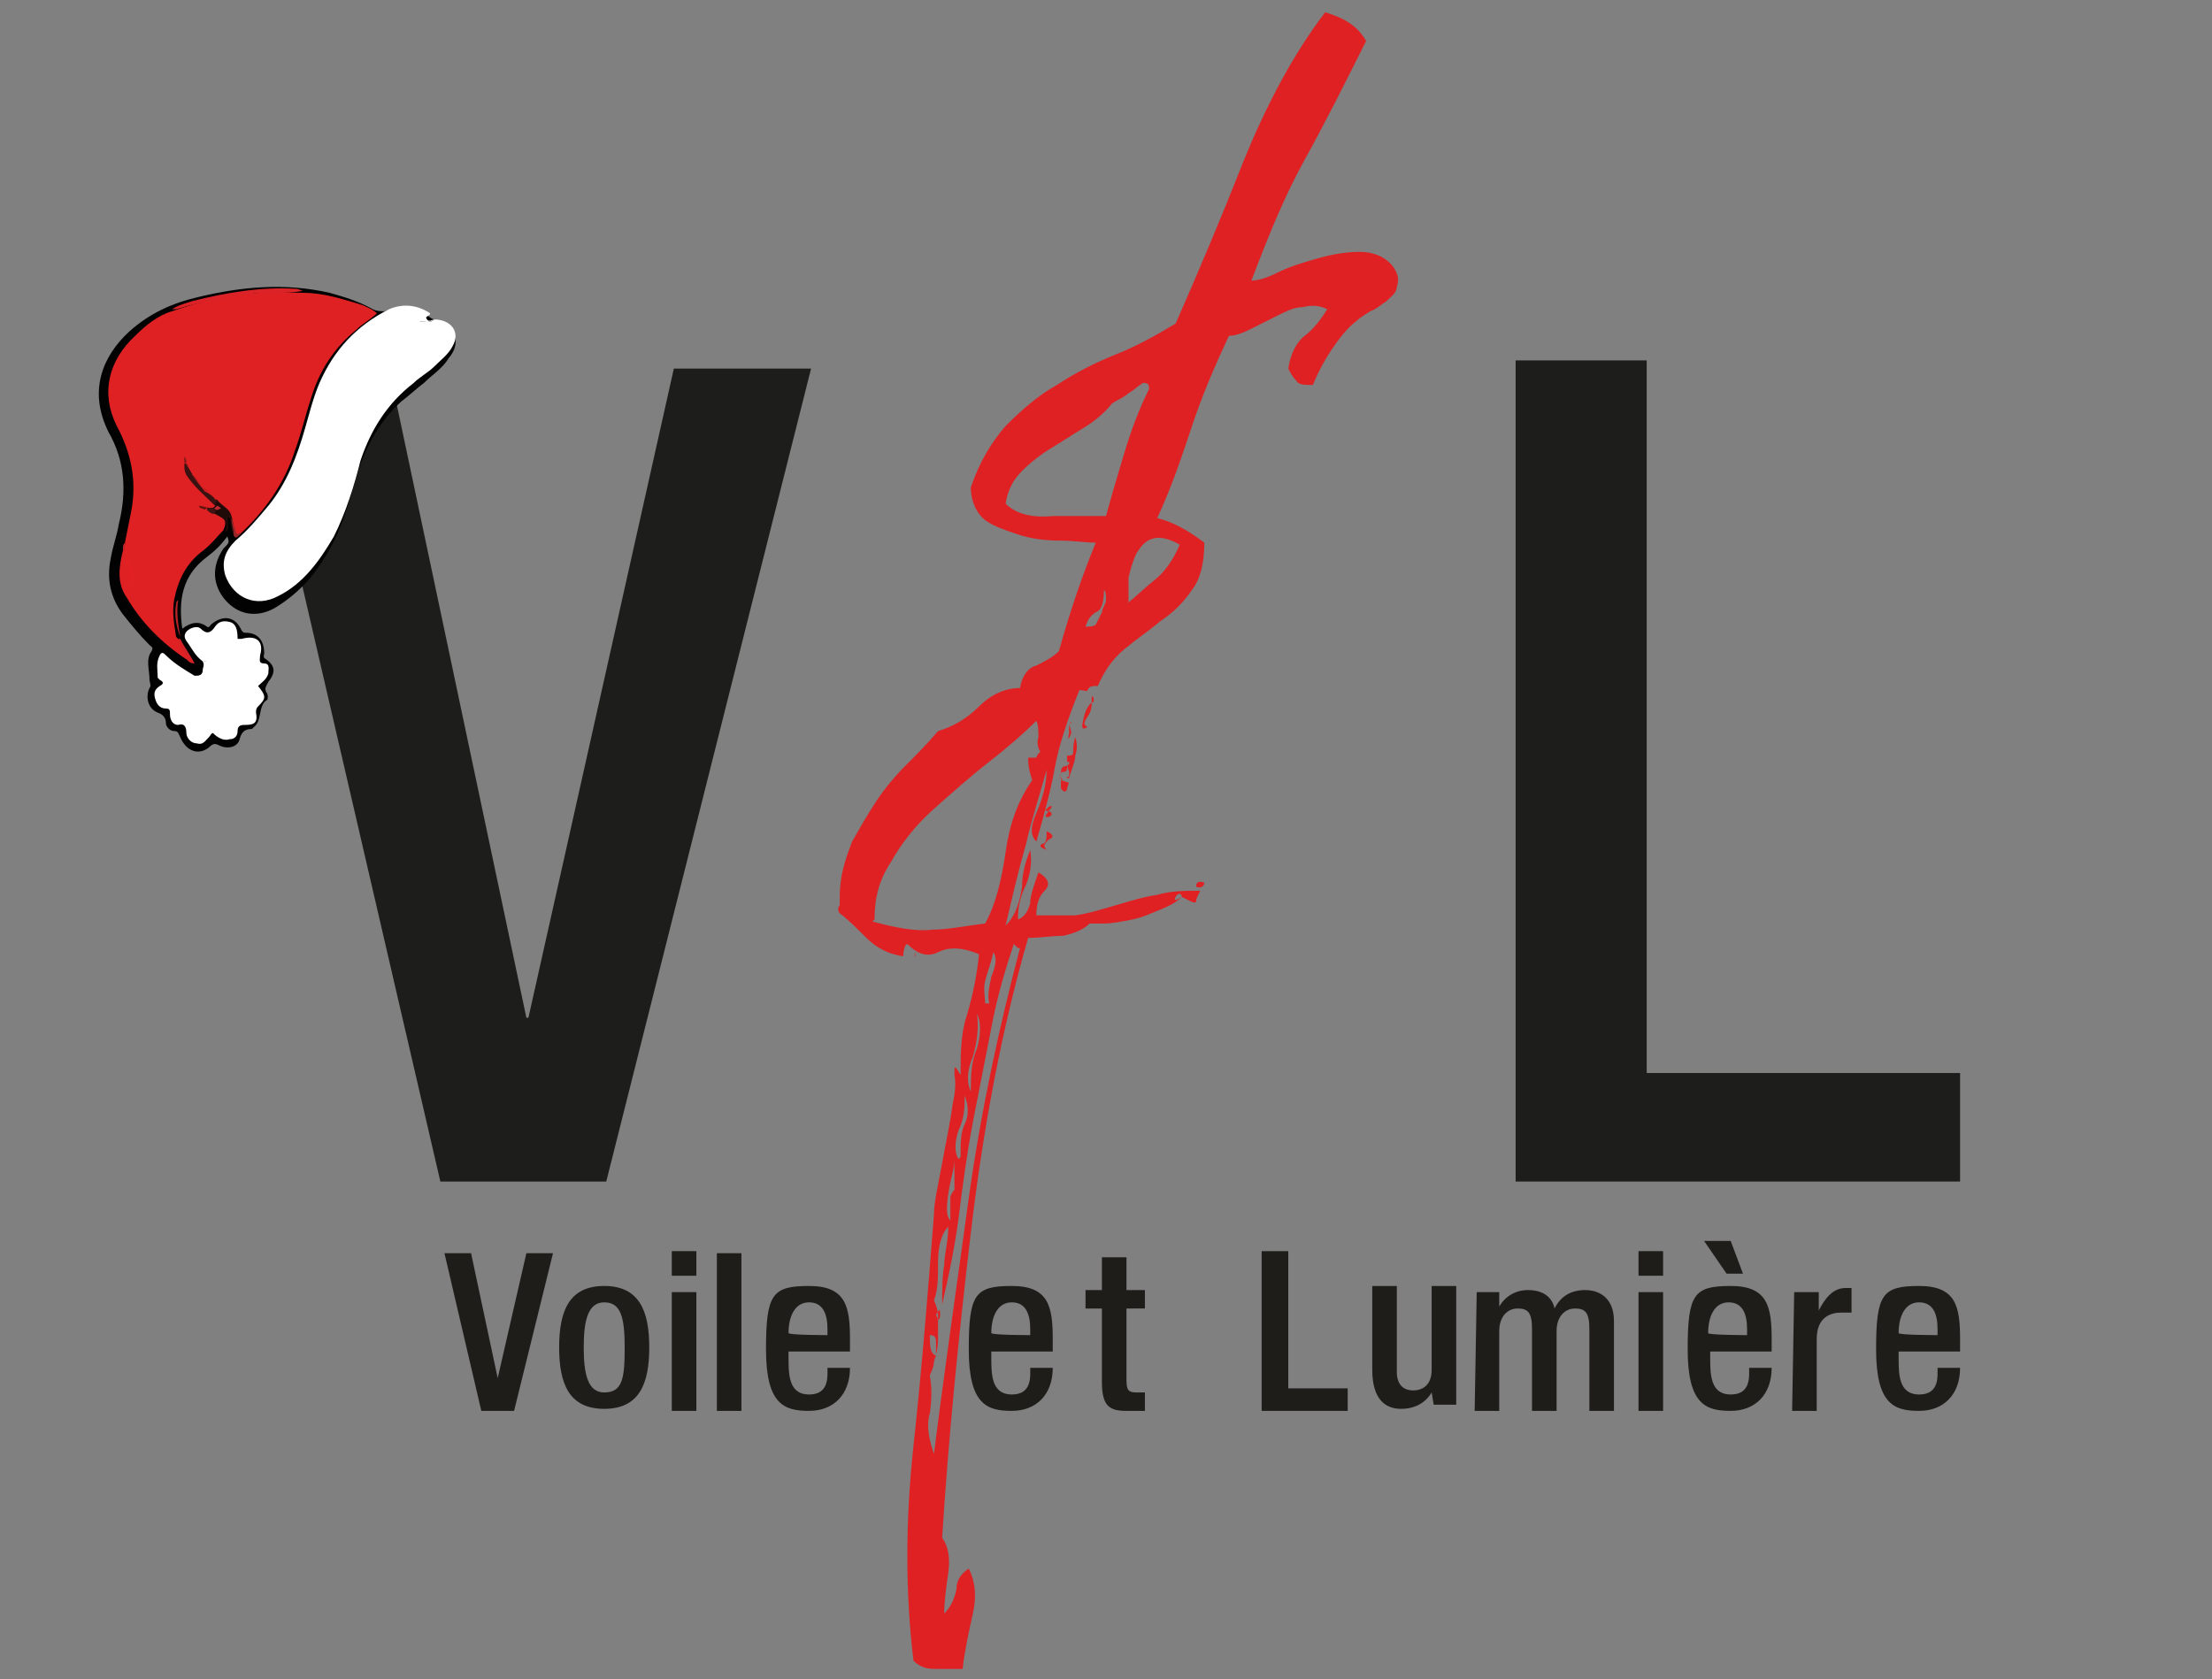 <?xml version="1.0" encoding="utf-8"?>
<!-- Generator: Adobe Illustrator 26.3.1, SVG Export Plug-In . SVG Version: 6.00 Build 0)  -->
<svg version="1.1" id="Layer_1" xmlns="http://www.w3.org/2000/svg" xmlns:xlink="http://www.w3.org/1999/xlink" x="0px" y="0px"
	 viewBox="0 0 108 82" style="enable-background:new 0 0 108 82;" xml:space="preserve">
<rect x="0" y="0" width="108" height="82" fill="#808080" stroke="none"/>
<style type="text/css">
	.st0{fill:#1D1D1B;}
	.st1{fill:#E02124;}
	.st2{fill:#1F1D1A;}
	.st3{fill:#030202;}
	.st4{fill:#FFFFFF;}
	.st5{fill:#DA2227;}
	.st6{fill:#210B09;}
	.st7{fill:#D32329;}
	.st8{fill:#BB2427;}
	.st9{fill:#962527;}
	.st10{fill:#C6262B;}
	.st11{fill:#3A1211;}
	.st12{fill:#E32123;}
	.st13{fill:#401413;}
	.st14{fill:#651410;}
	.st15{fill:#7C1816;}
	.st16{fill:#BC2A2F;}
</style>
<g>
	<polygon class="st0" points="80.4,18 80.4,18 80.4,17.6 74,17.6 74,57.7 95.7,57.7 95.7,52.4 80.4,52.4 	"/>
	<path class="st1" d="M57.7,43.8L57.7,43.8c0-0.2-0.2-0.2-0.3,0S57.4,44,57.7,43.8c-0.2,0.2-0.5,0.4-1,0.6c-0.5,0.2-0.9,0.4-1.4,0.5
		s-1,0.2-1.4,0.2s-0.7,0-0.7,0c-0.3,0.3-0.8,0.5-1.3,0.6c-0.5,0-1.1,0.1-1.7,0.1c-1.3,4.5-2.2,9.3-2.8,14.4S46.3,70.3,46,75.1
		c0.3,0.4,0.4,1,0.3,1.7c-0.1,0.7-0.2,1.4-0.2,2c0.3-0.3,0.5-0.7,0.6-1.2c0-0.5,0.3-0.8,0.6-1c0.3,0.6,0.4,1.3,0.2,2.2
		c-0.2,0.9-0.4,1.8-0.5,2.7c-0.5,0-1,0-1.3,0s-0.7,0-1.1-0.4c-0.4-3.3-0.4-6.8,0-10.5s0.7-7.4,1-11.3c0-0.6,0.2-1.4,0.4-2.5
		s0.4-2,0.5-2.8c0.1-0.5,0.2-1,0.1-1.5c0-0.5,0-0.5,0.3,0c0-1,0-2,0.3-2.9c0.3-1,0.5-2,0.6-3c-0.7-0.3-1.4-0.4-2-0.1s-1.1,0-1.5-0.4
		c-0.1,0-0.2,0.3-0.2,0.6c-0.7-0.1-1.3-0.4-1.8-0.9s-0.9-0.9-1.3-1.2c-0.1-0.1-0.1-0.3,0-0.4c0-0.2,0-0.3,0-0.4
		c0-1.1,0.3-1.9,0.6-2.7c0.4-0.7,0.8-1.4,1.2-2s0.9-1.2,1.4-1.7s1.1-1.1,1.6-1.7c0.7-0.2,1.4-0.6,2-1.2s1.3-0.9,2-0.9
		c0.1-0.6,0.4-1,0.8-1.1c0.4-0.2,0.8-0.4,1.1-0.7c0.5-1.8,1.1-3.6,1.8-5.3c-0.5,0-1.1-0.1-1.8-0.1s-1.4-0.1-2-0.3
		c-0.6-0.2-1.2-0.4-1.6-0.7c-0.4-0.3-0.7-0.9-0.7-1.6c0.4-1.2,1-2.2,1.7-3c0.8-0.8,1.6-1.5,2.5-2c0.9-0.6,1.9-1.1,2.9-1.5
		s1.9-0.9,2.9-1.5c1.1-2.5,2.2-5.1,3.3-7.9c1.1-2.7,2.4-5.2,4-7.3c1,0.3,1.6,0.7,2,1.4c-1,2-2,4-3,5.8s-1.8,3.8-2.6,5.9
		c0.3,0,0.7-0.1,1.3-0.4c0.6-0.3,1.3-0.5,2-0.7s1.4-0.3,2-0.3s1.2,0.2,1.6,0.7c0.3,0.4,0.3,0.7,0.2,1c0,0.3-0.3,0.5-0.5,0.7
		c-0.3,0.2-0.5,0.4-0.8,0.5c-0.3,0.2-0.5,0.3-0.7,0.5c-0.4,0.3-0.8,0.8-1.2,1.4c-0.4,0.6-0.7,1.2-0.9,1.7c-0.4,0-0.7,0-0.8-0.2
		c-0.2-0.2-0.3-0.4-0.4-0.6c0.1-0.7,0.4-1.3,0.8-1.6c0.4-0.3,0.8-0.8,1.1-1.3c-0.4-0.2-0.8-0.2-1.2-0.1c-0.4,0-0.8,0.2-1.2,0.4
		s-0.8,0.4-1.2,0.6c-0.4,0.2-0.8,0.4-1.2,0.4c-0.7,1.5-1.3,2.9-1.8,4.4s-1,3-1.7,4.5c0.8,0.2,1.5,0.6,2.3,1.2c0,1-0.2,1.8-0.6,2.3
		c-0.4,0.6-0.9,1.1-1.5,1.5c-0.6,0.5-1.2,0.9-1.8,1.4s-1,1.1-1.3,1.8c-0.3,0-0.4,0-0.5,0.2c0,0.1-0.2,0-0.4,0
		c-0.6,1.5-1,2.7-1.2,3.8s-0.5,2.2-0.9,3.6c-0.3-0.3-0.3-0.7,0-1.4s0.5-1.4,0.5-2.1c-0.3,1.1-0.7,2.3-1,3.6c-0.4,1.4-0.7,2.7-1,4
		c0.5-0.5,0.7-1.2,0.8-1.9c0-0.7,0.2-1.3,0.4-1.8c0.1,0.6,0,1.2-0.2,1.7c-0.3,0.6-0.4,1.1-0.4,1.7c0.3-0.1,0.5-0.4,0.6-0.8
		c0-0.4,0.2-0.9,0.4-1.5c0.5,0.3,0.6,0.6,0.3,0.9c-0.3,0.3-0.4,0.7-0.4,1.2c0.6,0,1.2,0,1.9,0c0.7-0.1,1.3-0.3,2-0.5s1.3-0.4,2-0.5
		c0.7-0.2,1.3-0.2,2.1-0.2c-0.1,0.2-0.2,0.4-0.2,0.5s-0.1,0.1-0.3,0L57.7,43.8z M42.6,45c1.1,0.3,2.1,0.5,2.9,0.4
		c0.8,0,1.7-0.2,2.6-0.3c0.5-0.9,0.8-2.1,1-3.5s0.6-2.5,1.3-3.5c-0.1-0.3-0.2-0.6-0.2-1.1c0.3,0,0.4,0,0.4,0s0-0.1,0.2-0.3
		c-0.1-0.1-0.2-0.4-0.1-0.7c0-0.3,0-0.6-0.1-0.8c-0.6,0.6-1.4,1.3-2.3,2c-0.9,0.7-1.8,1.5-2.7,2.3s-1.6,1.7-2.1,2.6
		c-0.6,0.9-0.8,1.8-0.8,2.8L42.6,45z M44.7,46.5C44.8,46.2,44.8,46.3,44.7,46.5C44.7,46.8,44.6,46.8,44.7,46.5z M45.2,71.6
		C45.2,71.9,45.2,71.9,45.2,71.6S45.2,71.3,45.2,71.6z M46,63.7c0-0.7,0-1.4,0.1-1.9c0-0.5,0.2-1.2,0.2-1.9
		c-0.3,0.3-0.5,0.9-0.5,1.7s0,1.4-0.2,1.9c0.1,0.2,0.2,0.5,0.2,0.8s0,0.7,0,1.1s-0.1,0.8-0.2,1.1c0,0.3-0.2,0.6-0.2,0.7
		c0.1,0.5,0.1,1.1,0,1.8c-0.2,0.7,0,1.4,0.2,2c0.5-4,1.1-8.1,1.7-12.5c0.6-4.3,1.5-8.4,2.5-12.2h-0.1c0,0-0.1-0.1-0.2-0.2
		c-0.4,1.2-0.8,2.5-1.1,4.1c-0.3,1.5-0.6,3.1-0.9,4.6c-0.3,1.6-0.5,3.1-0.7,4.7C46.6,61,46.3,62.4,46,63.7L46,63.7z M45.7,66.2
		c0-0.2,0-0.4,0-0.6s0-0.4-0.3-0.4C45.4,65.7,45.4,66.1,45.7,66.2L45.7,66.2z M45.7,64.2c0.1,0.3,0.2,0.3,0.2,0S45.9,63.9,45.7,64.2
		z M46.4,59.6c0-0.1,0-0.3,0-0.5s0-0.4,0-0.6c0-0.1,0.1-0.3,0.2-0.4c0-0.1,0-0.3,0-0.5c0-0.1,0-0.3,0-0.5s0-0.4,0-0.5
		c0,0.5-0.2,1-0.3,1.7S46.2,59.4,46.4,59.6L46.4,59.6z M46.9,56.5c0-0.7,0-1.2,0.2-1.6c0.2-0.4,0.2-0.9,0-1.4c0,0.5,0,1.1-0.3,1.7
		c-0.2,0.6-0.2,1.1,0,1.4L46.9,56.5z M47.4,53.3c0-0.7,0-1.4,0.3-2.1c0.2-0.7,0.2-1.3,0-1.7c0.1,0.7,0,1.4-0.2,2.1
		C47.2,52.3,47.2,52.9,47.4,53.3L47.4,53.3z M48.3,49c-0.1-0.4,0-0.8,0.1-1.3c0.2-0.5,0.3-0.9,0.1-1.2c-0.1,0.5-0.3,1-0.4,1.4
		c-0.1,0.4,0,0.8,0,1.1H48.3z M54.3,19.7c-0.4,0.5-0.9,0.9-1.4,1.2c-0.5,0.3-1.1,0.7-1.6,1s-1,0.7-1.4,1.1s-0.7,0.9-0.8,1.6
		c0.5,0.5,1.3,0.7,2.3,0.6c1,0,1.8,0,2.6,0c0.3-1.1,0.6-2.1,0.9-3.1c0.3-1,0.7-2.1,1.2-3.1c0-0.2,0-0.3-0.3-0.3
		c-0.3,0.2-0.5,0.4-0.7,0.5C54.9,19.4,54.6,19.5,54.3,19.7L54.3,19.7z M50,38.1C49.9,38.1,49.8,38.1,50,38.1L50,38.1z M51.1,40.6
		c0.3,0.1,0.4,0.3,0.1,0.4c-0.2,0.2-0.3,0.3-0.1,0.5c-0.3-0.1-0.4-0.2-0.2-0.3C51.1,41.2,51.1,40.9,51.1,40.6z M51.1,36.4
		c0,0.2,0,0.3,0,0.2S51.1,36.6,51.1,36.4v-0.2c0,0,0,0,0,0.1V36.4z M51.2,39.6c-0.2,0-0.2,0,0-0.2C51.4,39.3,51.4,39.4,51.2,39.6z
		 M51.2,39.6c0.2,0.1,0.2,0.2,0,0.3C51,39.9,51,39.9,51.2,39.6z M51.6,39.2C51.6,39.3,51.6,39.4,51.6,39.2
		C51.6,39.3,51.6,39.3,51.6,39.2z M51.6,39.2L51.6,39.2L51.6,39.2z M52.1,37.4c0,0.2,0,0.3-0.2,0.3s-0.2,0.2,0,0.4
		c-0.1,0-0.2-0.2-0.1-0.4C51.8,37.5,51.9,37.4,52.1,37.4h0.1H52.1z M52.1,38.2c0.1,0,0.1,0,0,0.3c0,0.2-0.2,0.2-0.3,0
		c0,0,0-0.1,0-0.2l0,0c0,0,0-0.1,0-0.2L52.1,38.2z M52.1,37.4c0.1-0.1,0.2-0.2,0-0.2c0,0,0-0.1,0-0.3c0.2,0,0.3,0,0.3-0.2
		s0-0.4,0.1-0.7c0.1,0.3,0.1,0.6,0,0.9c0,0.3-0.2,0.7-0.3,1.1c-0.1,0-0.2,0,0-0.1c0-0.2,0-0.2,0-0.2L52.1,37.4z M52.2,35.4
		C52.3,35.2,52.4,35.2,52.2,35.4c0.1,0.2,0.1,0.4,0.1,0.4c-0.1,0.3-0.2,0.4-0.1,0c0-0.3,0-0.5,0-0.6V35.4z M53.3,34.3
		c0,0.2,0,0.4-0.2,0.7s-0.2,0.4,0,0.5c-0.3,0.2-0.3,0-0.2-0.4C53,34.6,53.2,34.4,53.3,34.3L53.3,34.3z M53,30.6c0.2,0,0.4,0,0.5-0.1
		c0.1-0.2,0.2-0.4,0.3-0.6c0-0.2,0.2-0.4,0.2-0.6s0-0.4-0.1-0.5c0,0.6-0.1,1-0.4,1.1C53.2,30.1,53.1,30.3,53,30.6L53,30.6z
		 M53.3,34.3c0-0.3,0-0.4,0.1-0.2C53.4,34.3,53.4,34.3,53.3,34.3z M55,29.5c0.5-0.4,0.9-0.8,1.4-1.2s0.9-1,1.2-1.7
		c-0.5-0.3-1-0.4-1.3-0.3c-0.4,0.1-0.6,0.4-0.8,0.7c-0.2,0.4-0.3,0.8-0.4,1.2c0,0.5,0,0.9,0,1.2L55,29.5z M58.8,43.1
		c0,0.2-0.2,0.3-0.4,0.2C58.4,43.1,58.5,43,58.8,43.1z"/>
	<path class="st0" d="M12.3,18H19l6.7,31.7h0.1L32.9,18h6.7l-10,39.7h-8.1L12.3,18z"/>
</g>
<g>
	<path class="st2" d="M32.8,61.1H34v1.2h-1.2V61.1z M32.8,63.1H34v5.8h-1.2C32.8,68.9,32.8,63.1,32.8,63.1z"/>
	<g>
		<path class="st2" d="M69.9,68L69.9,68c-0.3,0.5-0.8,0.8-1.5,0.8S67,68.4,67,66.9v-4.1h1.2V67c0,0.6,0.3,0.9,0.8,0.9s0.9-0.3,0.9-1
			v-4.1h1.2v5.8H70L69.9,68L69.9,68z"/>
		<path class="st2" d="M72.1,63.1h1.1v0.7l0,0c0.3-0.5,0.8-0.8,1.4-0.8c0.8,0,1.2,0.4,1.3,0.9c0.3-0.6,0.8-0.9,1.5-0.9
			s1.4,0.4,1.4,1.5v4.4h-1.2v-4c0-0.8-0.2-1-0.7-1S76,64.3,76,65v3.9h-1.2v-4c0-0.8-0.2-1-0.7-1s-0.9,0.4-0.9,1.1v3.9H72L72.1,63.1
			L72.1,63.1z"/>
		<path class="st2" d="M80,61.1h1.2v1.2H80V61.1z M80,63.1h1.2v5.8H80C80,68.9,80,63.1,80,63.1z"/>
		<path class="st2" d="M83.5,66v0.3c0,0.8,0,1.8,1,1.8s0.9-0.9,0.9-1.3h1.1c0,1.3-0.8,2.1-2,2.1s-2.1-0.3-2.1-3s0.3-3.1,2.1-3.1
			s2,1,2,2.6V66H83.5z M83.2,60.6h1.3l0.6,1.6h-0.8L83.2,60.6z M85.3,65.2v-0.3c0-0.7-0.2-1.3-0.9-1.3s-1,0.7-1,1.5l0,0
			C83.4,65.2,85.3,65.2,85.3,65.2z"/>
		<path class="st2" d="M87.6,63.1h1.2V64l0,0c0.3-0.6,0.7-1.1,1.3-1.1s0.2,0,0.3,0v1.2c0,0-0.3,0-0.5,0c-0.5,0-1.2,0.2-1.2,1.3v3.5
			h-1.2L87.6,63.1L87.6,63.1z"/>
		<path class="st2" d="M92.7,66v0.3c0,0.8,0,1.8,1,1.8s0.9-0.9,0.9-1.3h1.1c0,1.3-0.8,2.1-2,2.1s-2.1-0.3-2.1-3s0.3-3.1,2.1-3.1
			s2,1,2,2.6V66H92.7z M94.6,65.2v-0.3c0-0.7-0.2-1.3-0.9-1.3s-1,0.7-1,1.5l0,0C92.7,65.2,94.6,65.2,94.6,65.2z"/>
		<polygon class="st2" points="62.9,61.2 62.9,61.2 62.9,61.1 61.6,61.1 61.6,68.9 65.8,68.9 65.8,67.8 62.9,67.8 		"/>
	</g>
	<path class="st2" d="M21.7,61.2H23l1.3,6.1l0,0l1.4-6.1H27l-1.9,7.7h-1.6C23.5,68.9,21.7,61.2,21.7,61.2z"/>
	<path class="st2" d="M29.5,62.8c1.7,0,2.2,1.2,2.2,3s-0.5,3-2.2,3s-2.2-1.2-2.2-3S27.8,62.8,29.5,62.8z M29.5,68c0.9,0,1-0.7,1-2.2
		s-0.2-2.2-1-2.2s-1,0.9-1,2.2S28.7,68,29.5,68z"/>
	<path class="st2" d="M35,61.2h1.2v7.7H35V61.2z"/>
	<path class="st2" d="M38.5,66v0.3c0,0.8,0,1.8,1,1.8s0.9-0.9,0.9-1.3h1.1c0,1.3-0.8,2.1-2,2.1s-2.1-0.3-2.1-3s0.3-3.1,2.1-3.1
		s2,1,2,2.6V66H38.5z M40.4,65.2v-0.3c0-0.7-0.2-1.3-0.9-1.3s-1,0.7-1,1.5l0,0C38.5,65.2,40.4,65.2,40.4,65.2z"/>
	<g>
		<path class="st2" d="M48.4,66v0.3c0,0.8,0,1.8,1,1.8s0.9-0.9,0.9-1.3h1.1c0,1.3-0.8,2.1-2,2.1s-2.1-0.3-2.1-3s0.3-3.1,2.1-3.1
			s2,1,2,2.6V66H48.4z M50.3,65.2v-0.3c0-0.7-0.2-1.3-0.9-1.3s-1,0.7-1,1.5l0,0C48.4,65.2,50.3,65.2,50.3,65.2z"/>
		<path class="st2" d="M53,63h0.8v-1.6H55V63h0.9v0.9H55v3.5c0,0.5,0.1,0.6,0.5,0.6s0.3,0,0.4,0v0.9c-0.2,0-0.6,0-0.9,0
			c-0.8,0-1.2-0.2-1.2-1.4v-3.6H53V63z"/>
	</g>
</g>
<g>
	<path class="st3" d="M11.1,26.2c-0.3,0.4-0.6,0.7-1,1c-1.2,0.9-1.4,2.1-1.2,3.5c0.4-0.3,0.8-0.4,1.2-0.1c0.1,0.1,0.2-0.1,0.2-0.1
		c0.6-0.5,1.2-0.4,1.5,0.3c0.1,0.1,0.1,0.1,0.2,0.1c0.6,0,0.9,0.4,0.9,1c0,0.1-0.1,0.2,0.1,0.3c0.4,0.3,0.5,0.6,0.1,1.1
		c-0.1,0.2-0.2,0.3-0.1,0.5c0.1,0.1,0.1,0.4,0,0.4c-0.4,0.3-0.2,1-0.6,1.3c0,0-0.1,0.1-0.1,0.1c-0.3,0-0.5,0.1-0.6,0.5
		c-0.1,0.4-0.6,0.5-1,0.3c-0.2-0.1-0.3-0.1-0.5,0.1c-0.5,0.4-1.1,0.2-1.4-0.5c-0.1-0.2-0.1-0.3-0.3-0.3c-0.2,0-0.4-0.2-0.4-0.4
		c0-0.2-0.1-0.4-0.4-0.5c-0.5-0.2-0.6-0.8-0.4-1.2c0.1-0.1,0-0.3,0-0.4c0-0.5-0.2-1,0.1-1.4c0.1-0.2,0-0.2-0.1-0.3
		c-0.5-0.5-0.9-1-1.3-1.5c-0.6-0.8-0.8-1.7-0.6-2.7c0.1-0.6,0.3-1.1,0.4-1.7c0.4-1.6,0.3-3.1-0.5-4.5c-1-2-0.3-3.7,1-4.9
		c1-0.9,2.1-1.4,3.4-1.7c2.1-0.5,4.2-0.7,6.4-0.2c0.7,0.2,1.4,0.4,2.1,0.8c0.2,0.1,0.4,0.1,0.6,0.1c0.8-0.2,1.5-0.2,2.2,0.3
		c0.1,0.1,0.3,0.1,0.4,0.2c0.9,0.4,1.1,1.1,0.5,1.8c-0.3,0.5-0.8,0.8-1.2,1.2c-0.4,0.3-0.7,0.6-1.1,0.9c-1.1,1-1.8,2.3-2.2,3.7
		c-0.4,1.4-0.8,2.8-1.6,4c-0.6,1-1.4,1.8-2.4,2.4c-0.9,0.5-1.8,0.3-2.4-0.4c-0.6-0.7-0.7-1.6-0.1-2.5C11.2,26.5,11.2,26.5,11.1,26.2
		z"/>
	<path class="st1" d="M9.1,32.2c-1.2-0.8-2.2-1.8-2.9-3c-0.5-0.7-0.4-1.5-0.2-2.3c0.1-0.1,0.1-0.3,0.1-0.4c0.1-0.5,0.2-1,0.3-1.5
		c0.3-1.5,0-2.9-0.7-4.2c-0.8-1.6-0.4-3.2,0.9-4.4c0.5-0.5,1.1-1,1.8-1.2c1.4-0.5,2.8-0.8,4.2-0.9c0.7-0.1,1.4,0,2.2,0
		c1,0,1.9,0.3,2.9,0.6c0.2,0.1,0.5,0.2,0.7,0.4c-0.3,0.3-0.7,0.5-1,0.8c-1.1,0.9-1.8,2-2.2,3.3c-0.3,0.9-0.5,1.8-0.8,2.6
		c-0.5,1.6-1.5,3-2.7,4.1c-0.2,0.2-0.3,0.1-0.3-0.1c0-0.2,0-0.4-0.1-0.6c-0.2-0.4-0.5-0.5-0.7-0.9c-0.4-0.4-0.8-0.8-1.2-1.3
		c-0.1-0.2-0.2-0.3-0.3-0.6c0,0,0-0.1,0-0.1c0,0,0,0.1,0,0.1c0.1,0.6,0.6,0.9,0.9,1.3c0.2,0.2,0.4,0.4,0.6,0.6c0,0,0,0.1,0,0.1
		c0,0.1-0.1,0.1-0.2,0.2c-0.1,0-0.1,0-0.2,0c0,0-0.1,0-0.1,0c0,0,0,0-0.1,0c0,0,0,0,0.1,0c0.1,0.1,0.3,0.1,0.4,0.2
		c0.5,0.2,0.6,0.5,0.4,0.9c-0.3,0.3-0.6,0.7-1,1c-0.8,0.6-1.2,1.4-1.4,2.4c-0.1,0.6,0,1.2,0.1,1.8C8.9,31.4,9,31.7,9.2,32
		C9.3,32.1,9.3,32.2,9.1,32.2z"/>
	<path class="st4" d="M21.2,15.6c0.8,0,1.3,0.6,0.9,1.3c-0.2,0.4-0.6,0.7-0.9,1c-0.3,0.3-0.7,0.5-1,0.8c-1.3,1-2.1,2.3-2.6,3.8
		c-0.3,1.2-0.7,2.5-1.3,3.7c-0.7,1.2-1.5,2.3-2.7,2.9c-1.1,0.6-2.2,0.1-2.6-1c-0.2-0.7,0-1.2,0.5-1.7c0.6-0.5,1.1-1.1,1.6-1.7
		c0.9-1.1,1.4-2.4,1.8-3.8c0.2-0.7,0.4-1.5,0.7-2.2c0.7-1.6,1.8-2.8,3.4-3.6c0.7-0.3,1.4-0.2,2,0.2c0,0.1-0.1,0.1-0.2,0.2
		c-0.1,0.1-0.1,0.1-0.3,0.2C20.8,15.7,21,15.8,21.2,15.6z"/>
	<path class="st4" d="M9.9,32.3c-0.4-0.3-0.5-0.6-0.8-1c-0.2-0.3,0-0.5,0.2-0.6c0.2-0.1,0.4-0.1,0.5,0c0.3,0.3,0.5,0.2,0.7-0.1
		c0.2-0.3,0.5-0.3,0.8-0.2c0.2,0.1,0.3,0.3,0.3,0.8c0.1,0,0.1,0,0.2,0c0.7-0.2,1.1,0.1,0.9,0.8c0,0.2-0.1,0.4,0.2,0.4
		c0.3,0,0.2,0.3,0.2,0.5c-0.1,0.3-0.3,0.4-0.5,0.6c0.4,0.5,0.4,0.6,0,1c-0.1,0.1-0.1,0.2-0.1,0.3c0.1,0.5-0.1,0.6-0.5,0.6
		c-0.2,0-0.4,0-0.4,0.3c0,0.2-0.1,0.4-0.4,0.4c-0.3,0.1-0.6-0.1-0.8-0.3c-0.1,0-0.1,0.1-0.2,0.2c-0.2,0.2-0.3,0.4-0.6,0.3
		c-0.3,0-0.5-0.3-0.5-0.5c0-0.3-0.1-0.5-0.4-0.4c-0.3,0-0.4-0.3-0.4-0.5c0-0.2,0-0.3-0.2-0.3c-0.2,0-0.4-0.1-0.5-0.4
		c-0.1-0.3-0.1-0.5,0.2-0.7c0.2-0.1,0.2-0.2,0-0.3c0,0-0.1-0.1-0.1-0.1c0-0.4-0.1-0.7,0.1-1.1c0.1-0.2,0.2-0.1,0.3,0
		c0.4,0.4,0.9,0.7,1.4,1C9.7,33,9.9,33,9.9,32.7C9.9,32.6,10,32.5,9.9,32.3c0.1,0,0.2,0,0.2-0.1C10,32.3,9.9,32.3,9.9,32.3z"/>
	<path class="st5" d="M14.8,14.2c-0.5,0.1-1,0.1-1.5,0.1c-0.2,0-0.4,0-0.7,0c-1.3,0.2-2.7,0.4-4,0.8c-0.1,0-0.2,0-0.2,0
		c0.3-0.2,0.7-0.3,1-0.4c1.6-0.4,3.3-0.7,5-0.6C14.6,14.1,14.7,14.2,14.8,14.2z"/>
	<path class="st6" d="M11,26c0.1-0.5,0.1-0.6-0.5-0.9c-0.1-0.1-0.2-0.1,0-0.2c0.1,0,0.1-0.1,0-0.2c0,0,0,0,0-0.1
		c-0.1-0.1-0.1-0.2,0.1-0.2c0.2,0.3,0.6,0.4,0.7,0.8c0.1,0.3,0.1,0.5,0.1,0.8c-0.2-0.2-0.1-0.5-0.2-0.8C11,25.5,11.3,25.8,11,26z"/>
	<path class="st7" d="M9.1,32.2c0.2,0,0.1-0.1,0-0.2c-0.2-0.2-0.3-0.5-0.4-0.8c0,0,0,0,0.1,0C9,31.6,9.3,32,9.5,32.4
		C9.3,32.4,9.2,32.3,9.1,32.2z"/>
	<path class="st8" d="M8.8,31.1C8.8,31.1,8.7,31.1,8.8,31.1c-0.2-0.5-0.3-1.1-0.2-1.6c0-0.1,0-0.1,0.1-0.2
		C8.6,29.9,8.7,30.5,8.8,31.1z"/>
	<path class="st9" d="M11.4,26.1c0-0.3-0.1-0.5-0.1-0.8c0.1,0.2,0.1,0.4,0.2,0.6c0,0.2,0.1,0.2,0.3,0.1
		C11.6,26.2,11.5,26.4,11.4,26.1z"/>
	<path class="st4" d="M21.2,15.6c-0.2,0.2-0.5,0.1-0.7,0.1c0.1-0.1,0.2-0.2,0.3-0.2C20.9,15.8,21.1,15.6,21.2,15.6z"/>
	<path class="st4" d="M9.9,32.3c0.1-0.1,0.2-0.2,0.4-0.2C10.2,32.3,10.1,32.3,9.9,32.3C10,32.3,9.9,32.3,9.9,32.3z"/>
	<path class="st10" d="M6.1,26.5c0,0.2,0,0.3-0.1,0.4C6,26.7,6,26.6,6.1,26.5z"/>
	<path class="st11" d="M10.6,24.5c-0.1,0-0.1,0.1-0.1,0.2c-0.5-0.5-1-0.9-1.4-1.5C9,23,9,22.9,9,22.7c0-0.1,0.1-0.1,0.1,0
		c0.2,0.5,0.6,0.9,0.9,1.3C10.2,24.1,10.4,24.2,10.6,24.5z"/>
	<path class="st12" d="M6.1,27.1c0.5,0.6,0.4,1.3,0.4,1.9C6.5,28.4,6.3,27.8,6.1,27.1z"/>
	<path class="st13" d="M10.6,24.9c-0.1,0-0.1,0.1-0.1,0.2c-0.2,0-0.3-0.1-0.4-0.2c0-0.1,0.1-0.1,0.2-0.1c0,0,0.1,0,0.1,0
		C10.4,24.9,10.6,24.8,10.6,24.9z"/>
	<path class="st14" d="M10.2,24.8c-0.1,0-0.1,0-0.2,0.1c-0.1-0.1-0.2,0-0.3-0.2C9.9,24.7,10.1,24.8,10.2,24.8z"/>
	<path class="st15" d="M9.1,22.6c0,0-0.1,0-0.1,0c0-0.1,0-0.2,0-0.3C9.1,22.4,9.1,22.5,9.1,22.6z"/>
	<path class="st16" d="M10.6,24.9c-0.1,0-0.1-0.1-0.2-0.1c0.1,0,0.1,0,0.2-0.1c0.1,0,0.1,0.1,0.2,0.1C10.7,24.9,10.6,24.9,10.6,24.9
		z"/>
	<path class="st4" d="M9.5,33.9c0-0.1-0.1-0.3,0-0.4C9.6,33.7,9.8,33.8,9.5,33.9L9.5,33.9z"/>
	<path class="st4" d="M9.5,33.9c0,0.1,0,0.2,0.1,0.4C9.4,34.2,9.2,34.1,9.5,33.9C9.5,33.9,9.5,33.9,9.5,33.9z"/>
</g>
</svg>
